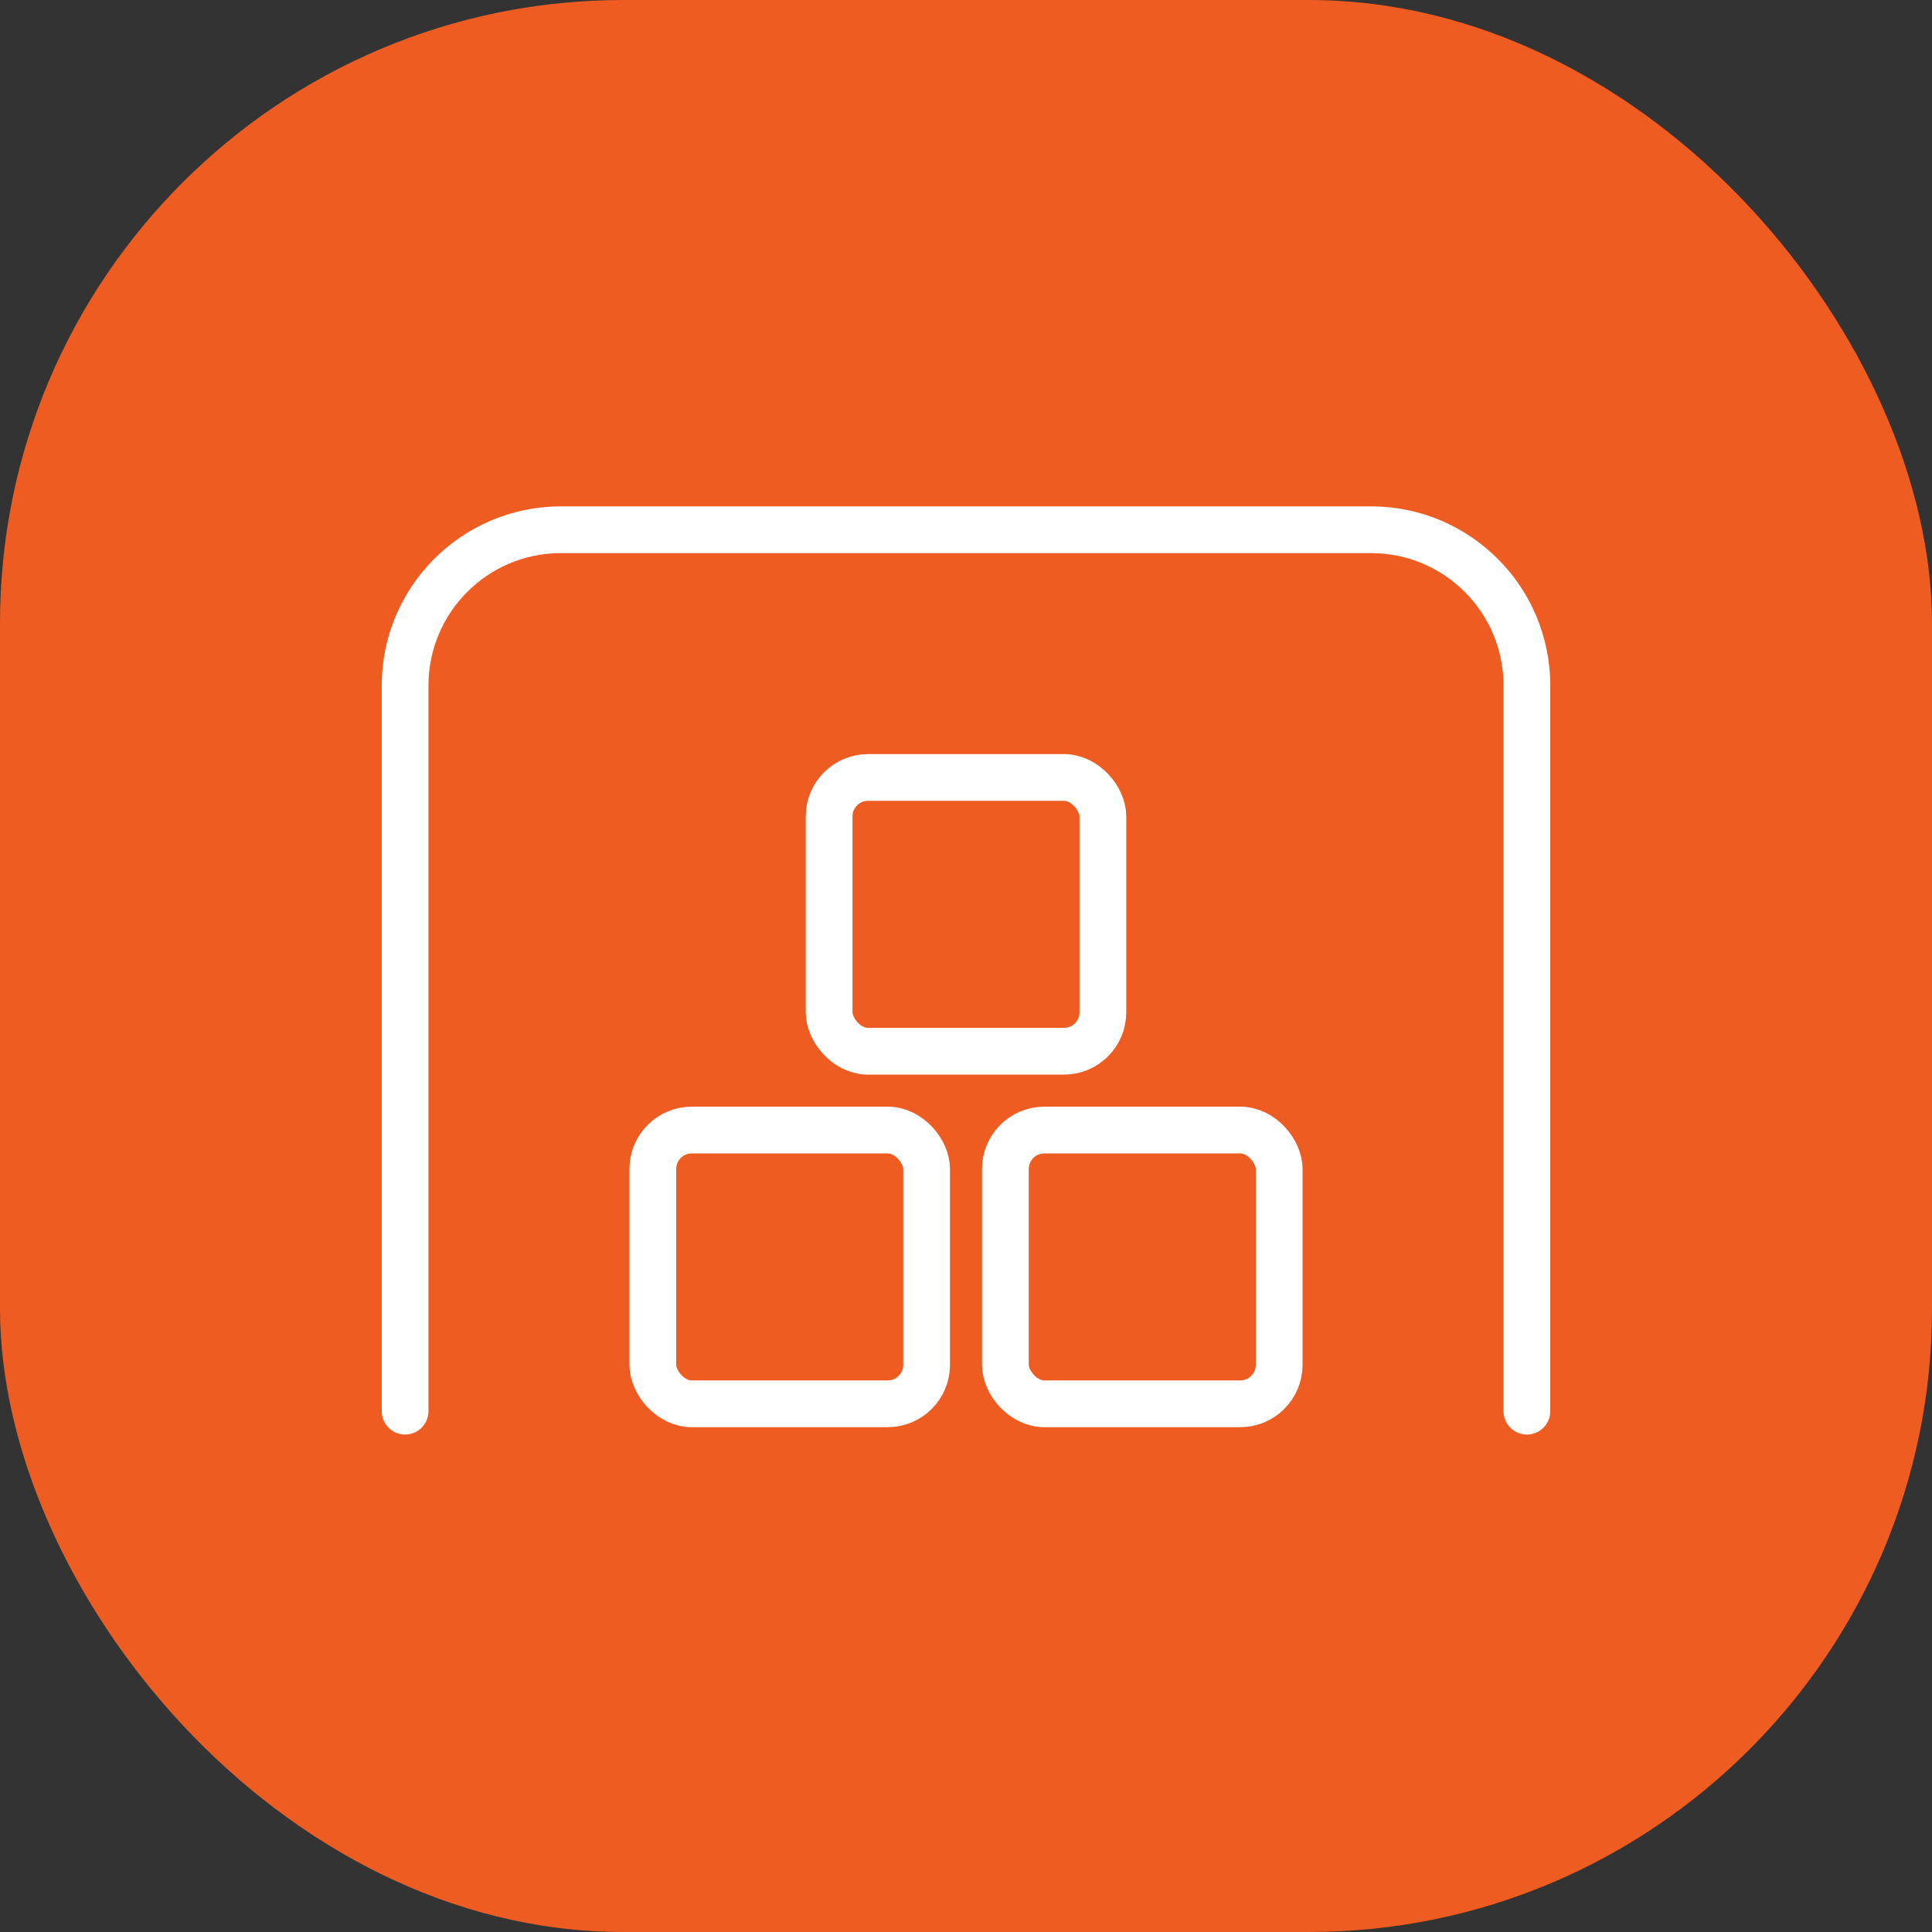 <?xml version="1.0" encoding="UTF-8"?> <svg xmlns="http://www.w3.org/2000/svg" width="62" height="62" viewBox="0 0 62 62" fill="none"><rect x="0" y="0" width="62" height="62" fill="#333333" stroke="none"/><rect width="62" height="62" rx="20" fill="#EE5C22"></rect><path d="M49 45.286L49 22C49 19.239 46.761 17 44 17L18 17C15.239 17 13 19.239 13 22L13 45.286" stroke="white" stroke-width="1.5" stroke-linecap="round" stroke-linejoin="round"></path><rect x="26.607" y="24.95" width="8.786" height="8.786" rx="1.25" stroke="white" stroke-width="1.5"></rect><rect x="32.264" y="36.264" width="8.786" height="8.786" rx="1.25" stroke="white" stroke-width="1.5"></rect><rect x="20.95" y="36.264" width="8.786" height="8.786" rx="1.25" stroke="white" stroke-width="1.5"></rect></svg> 